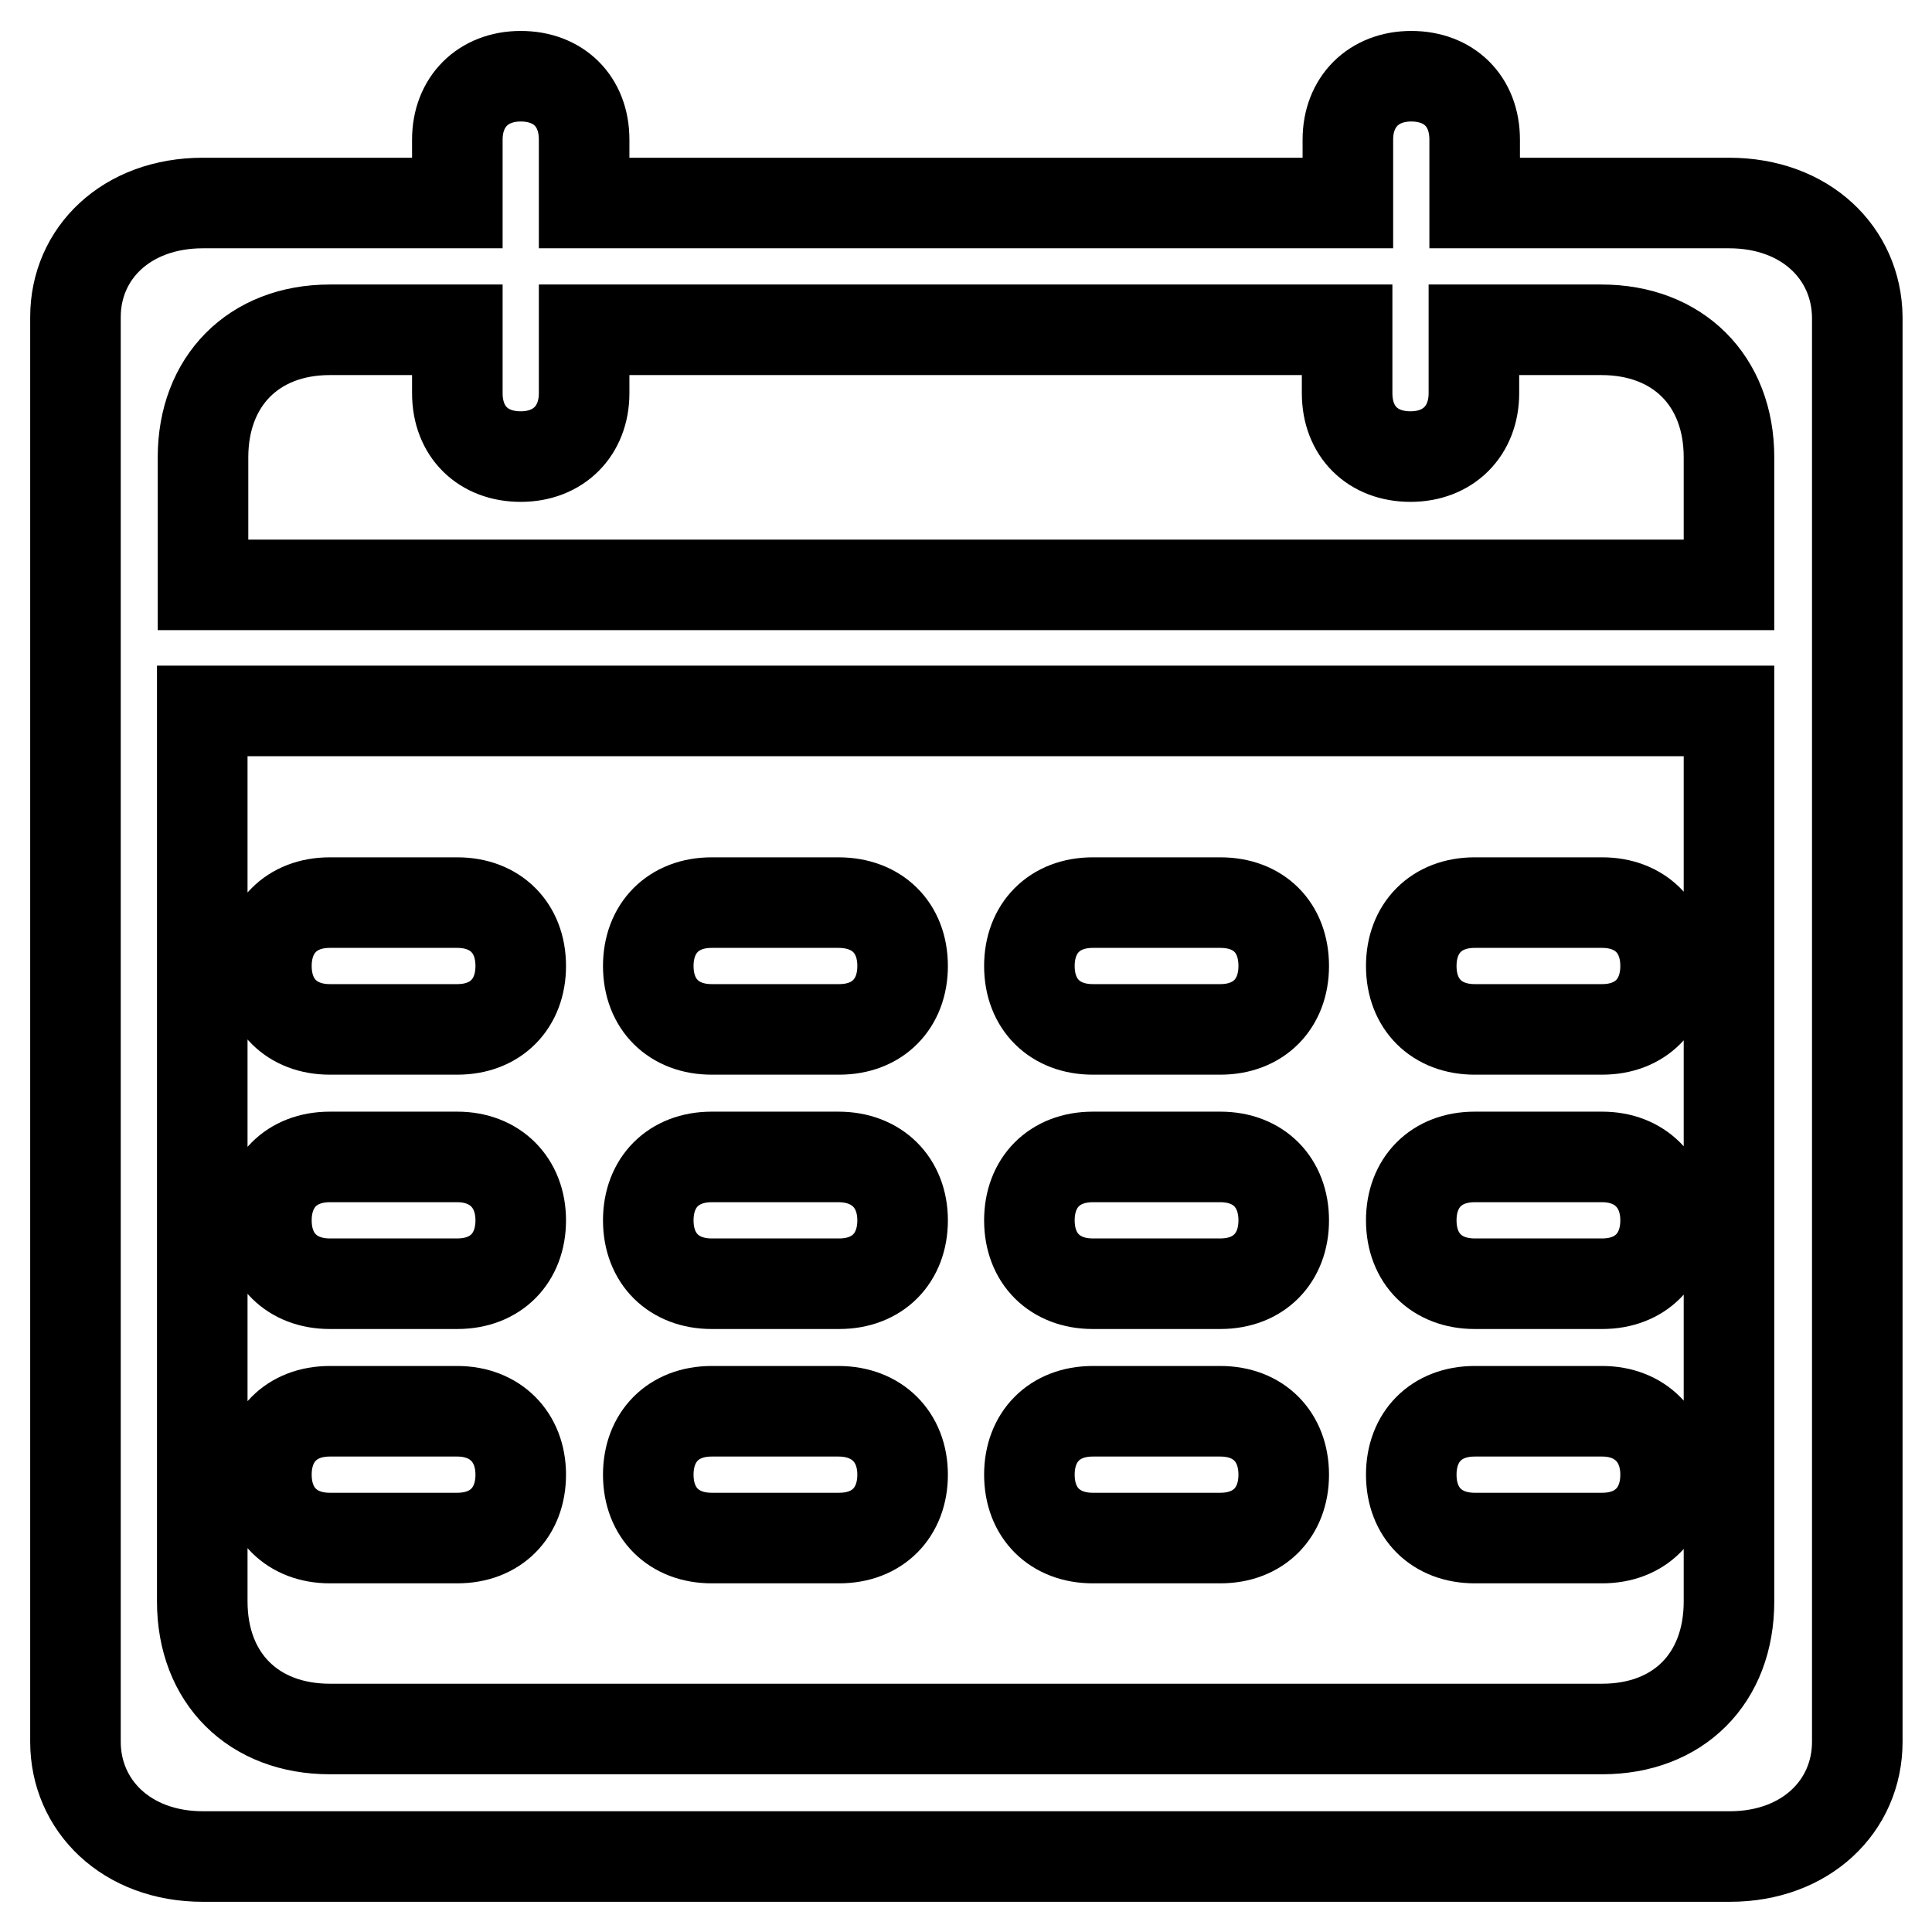 <?xml version="1.0" encoding="utf-8"?>
<!-- Svg Vector Icons : http://www.onlinewebfonts.com/icon -->
<!DOCTYPE svg PUBLIC "-//W3C//DTD SVG 1.1//EN" "http://www.w3.org/Graphics/SVG/1.1/DTD/svg11.dtd">
<svg version="1.1" xmlns="http://www.w3.org/2000/svg" xmlns:xlink="http://www.w3.org/1999/xlink" x="0px" y="0px" viewBox="0 0 256 256" enable-background="new 0 0 256 256" xml:space="preserve">
<g><g><path stroke-width="12" fill-opacity="0" stroke="#000000"  d="M229.1,26.9h-33.7v-8.4c0-5.1-3.4-8.4-8.4-8.4s-8.4,3.4-8.4,8.4v8.4H77.4v-8.4c0-5.1-3.4-8.4-8.4-8.4s-8.4,3.4-8.4,8.4v8.4H26.9C16.7,26.9,10,33.6,10,42v188.8c0,8.4,6.7,15.2,16.9,15.2h202.3c10.1,0,16.9-6.7,16.9-15.2V42C246,33.6,239.3,26.9,229.1,26.9L229.1,26.9z M43.7,43.7h16.9v8.4c0,5.1,3.4,8.4,8.4,8.4s8.4-3.4,8.4-8.4v-8.4h101.1v8.4c0,5.1,3.4,8.4,8.4,8.4s8.4-3.4,8.4-8.4v-8.4h16.9c10.1,0,16.9,6.7,16.9,16.9v16.9H26.9V60.6C26.9,50.5,33.6,43.7,43.7,43.7L43.7,43.7z M212.3,229.1H43.7c-10.1,0-16.9-6.7-16.9-16.9v-118h202.3v118C229.1,222.4,222.4,229.1,212.3,229.1L212.3,229.1z M60.6,119.6H43.7c-5.1,0-8.4,3.4-8.4,8.4c0,5.1,3.4,8.4,8.4,8.4h16.9c5.1,0,8.4-3.4,8.4-8.4C69,122.9,65.6,119.6,60.6,119.6L60.6,119.6z M111.1,119.6H94.3c-5.1,0-8.4,3.4-8.4,8.4c0,5.1,3.4,8.4,8.4,8.4h16.9c5.1,0,8.4-3.4,8.4-8.4C119.6,122.9,116.2,119.6,111.1,119.6L111.1,119.6z M161.7,119.6h-16.9c-5.1,0-8.4,3.4-8.4,8.4c0,5.1,3.4,8.4,8.4,8.4h16.9c5.1,0,8.4-3.4,8.4-8.4C170.1,122.9,166.8,119.6,161.7,119.6L161.7,119.6z M212.3,119.6h-16.9c-5.1,0-8.4,3.4-8.4,8.4c0,5.1,3.4,8.4,8.4,8.4h16.9c5.1,0,8.4-3.4,8.4-8.4C220.7,122.9,217.3,119.6,212.3,119.6L212.3,119.6z M60.6,153.3H43.7c-5.1,0-8.4,3.4-8.4,8.4c0,5.1,3.4,8.4,8.4,8.4h16.9c5.1,0,8.4-3.4,8.4-8.4C69,156.7,65.6,153.3,60.6,153.3L60.6,153.3z M111.1,153.3H94.3c-5.1,0-8.4,3.4-8.4,8.4c0,5.1,3.4,8.4,8.4,8.4h16.9c5.1,0,8.4-3.4,8.4-8.4C119.6,156.7,116.2,153.3,111.1,153.3L111.1,153.3z M161.7,153.3h-16.9c-5.1,0-8.4,3.4-8.4,8.4c0,5.1,3.4,8.4,8.4,8.4h16.9c5.1,0,8.4-3.4,8.4-8.4C170.1,156.7,166.8,153.3,161.7,153.3L161.7,153.3z M212.3,153.3h-16.9c-5.1,0-8.4,3.4-8.4,8.4c0,5.1,3.4,8.4,8.4,8.4h16.9c5.1,0,8.4-3.4,8.4-8.4C220.7,156.7,217.3,153.3,212.3,153.3L212.3,153.3z M60.6,187H43.7c-5.1,0-8.4,3.4-8.4,8.4c0,5.1,3.4,8.4,8.4,8.4h16.9c5.1,0,8.4-3.4,8.4-8.4C69,190.4,65.6,187,60.6,187L60.6,187z M111.1,187H94.3c-5.1,0-8.4,3.4-8.4,8.4c0,5.1,3.4,8.4,8.4,8.4h16.9c5.1,0,8.4-3.4,8.4-8.4C119.6,190.4,116.2,187,111.1,187L111.1,187z M161.7,187h-16.9c-5.1,0-8.4,3.4-8.4,8.4c0,5.1,3.4,8.4,8.4,8.4h16.9c5.1,0,8.4-3.4,8.4-8.4C170.1,190.4,166.8,187,161.7,187L161.7,187z M212.3,187h-16.9c-5.1,0-8.4,3.4-8.4,8.4c0,5.1,3.4,8.4,8.4,8.4h16.9c5.1,0,8.4-3.4,8.4-8.4C220.7,190.4,217.3,187,212.3,187L212.3,187z"/></g></g>
</svg>